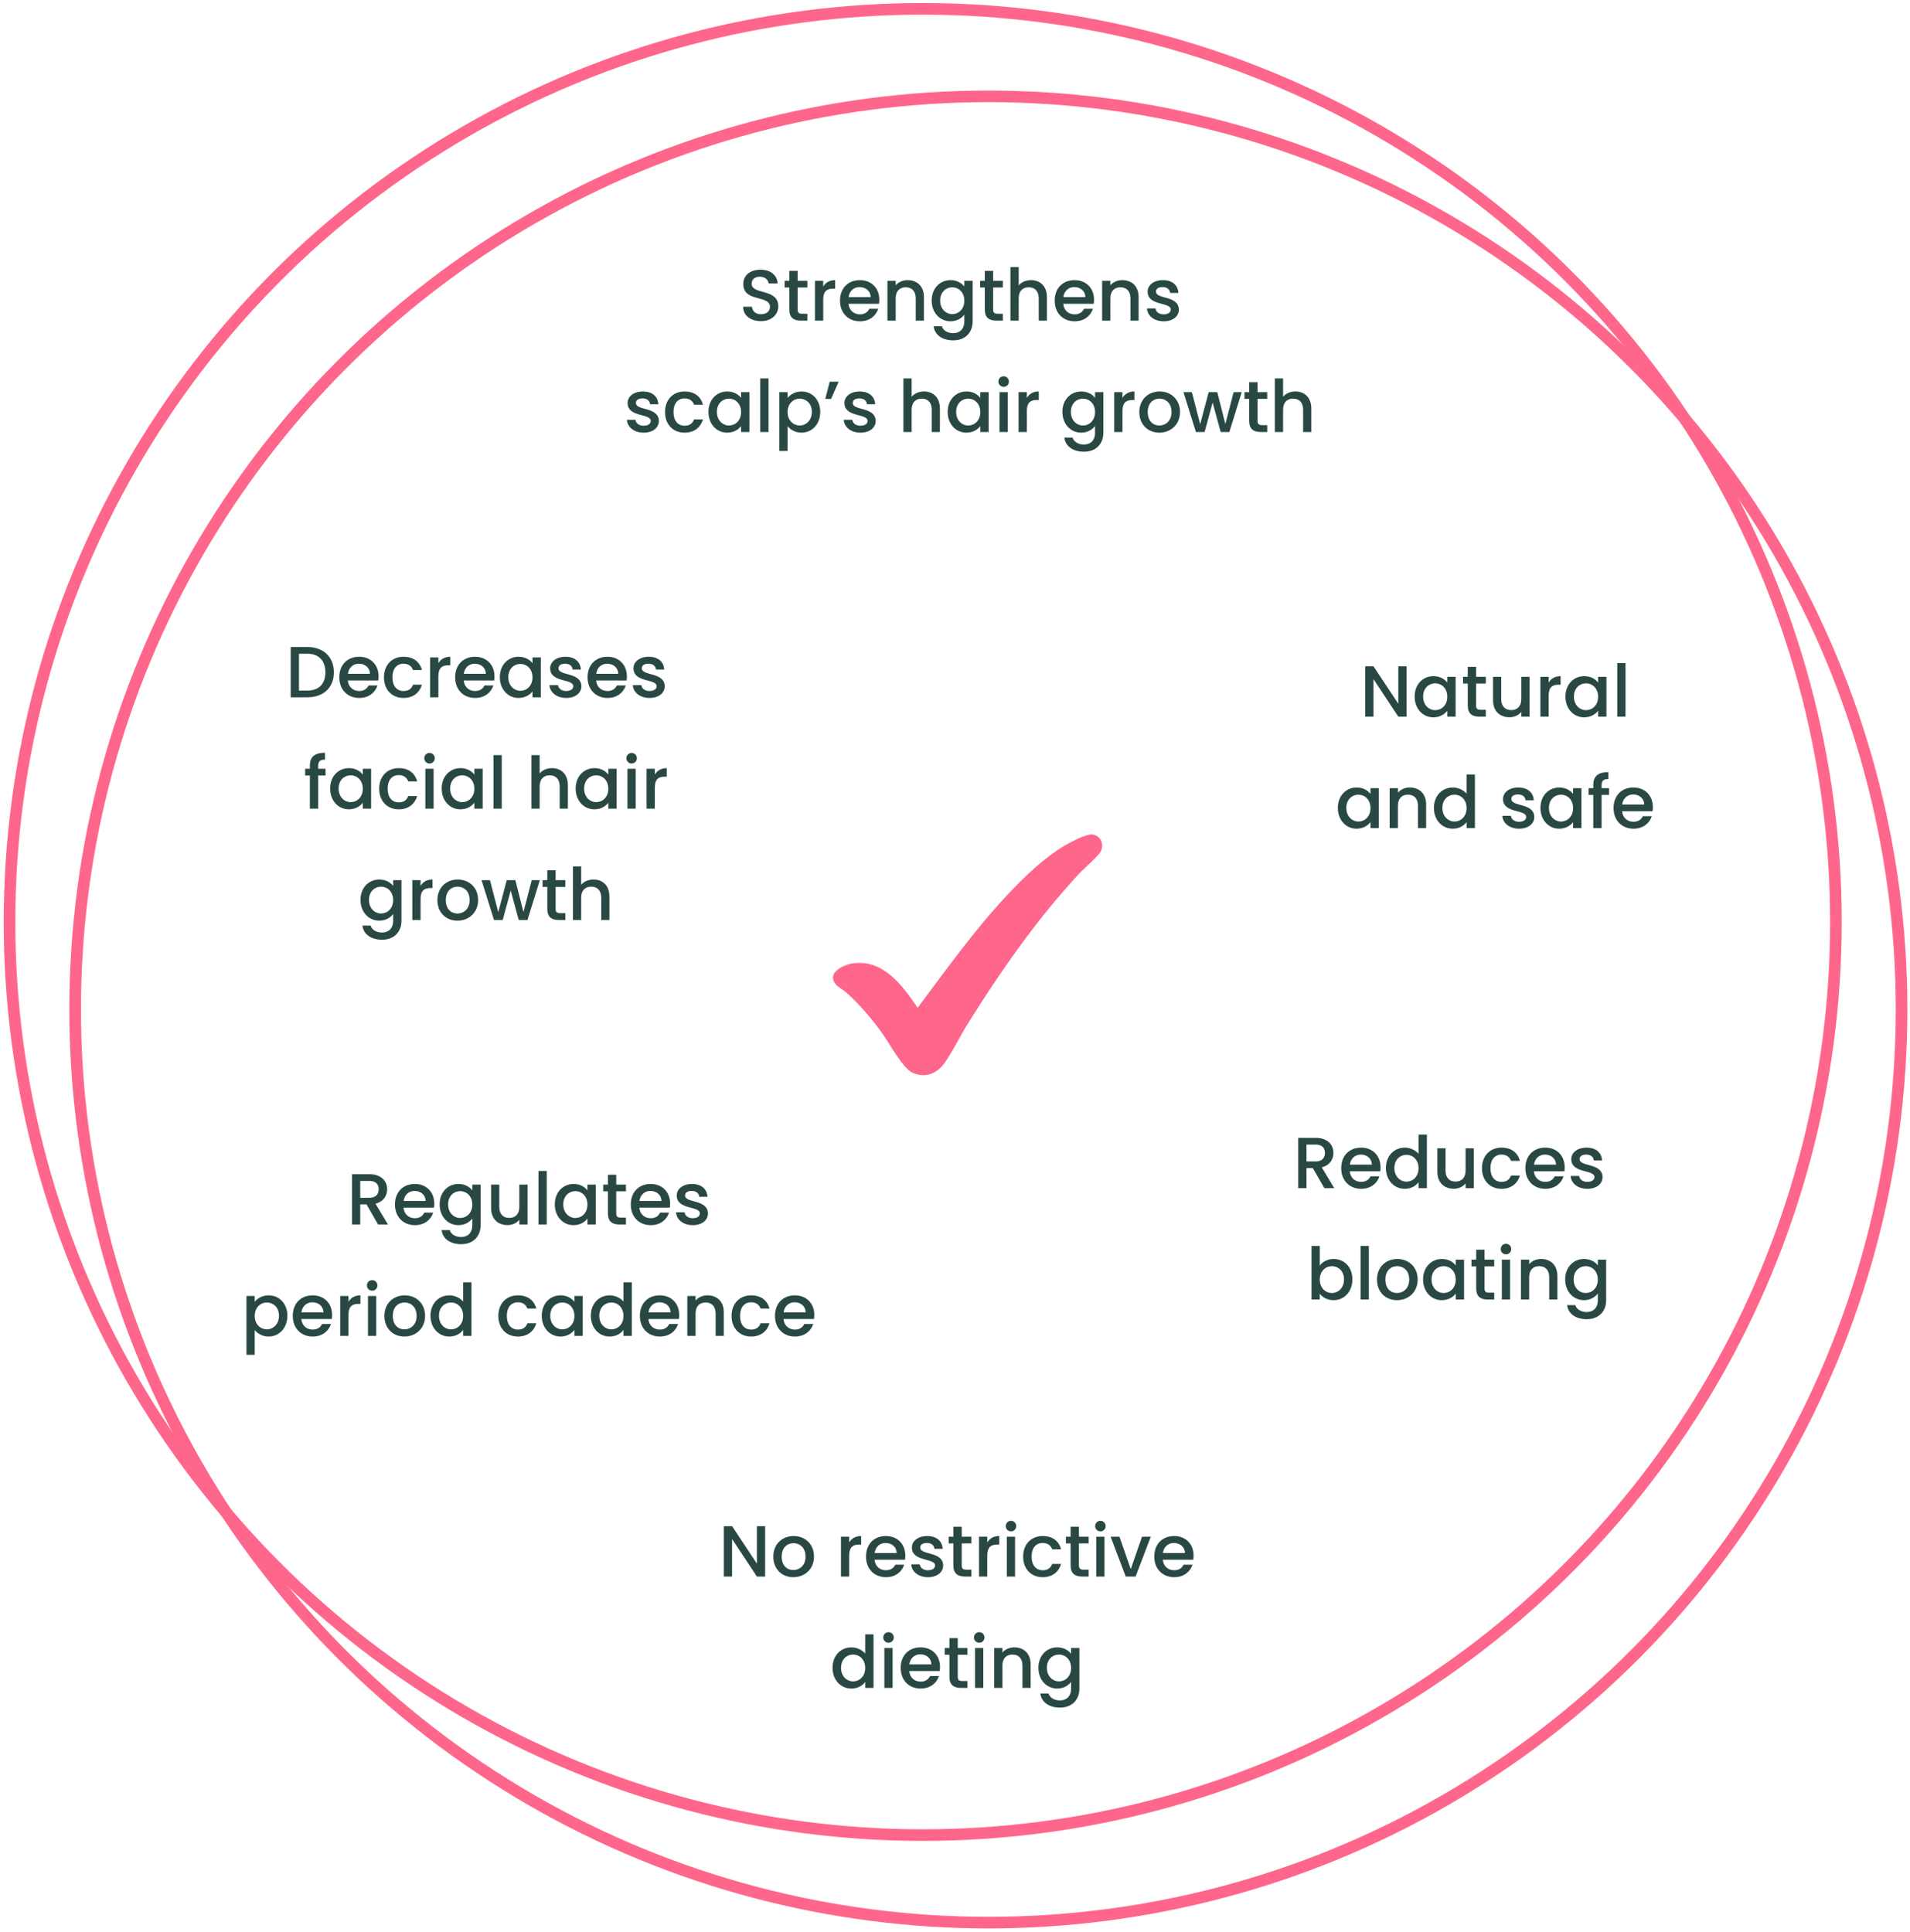 <svg xmlns="http://www.w3.org/2000/svg" width="343" height="347" viewBox="0 0 343 347" fill="none"><circle cx="165.701" cy="165.582" r="163.995" stroke="#FF668C" stroke-width="2.087"></circle><circle cx="177.49" cy="181.3" r="163.995" stroke="#FF668C" stroke-width="2.087"></circle><path d="M237.935 207.058C237.935 206.148 237.415 205.563 236.258 205.563H234.62V208.592H236.258C237.415 208.592 237.935 207.955 237.935 207.058ZM233.138 204.354H236.258C238.403 204.354 239.456 205.589 239.456 207.058C239.456 208.124 238.884 209.268 237.363 209.645L239.599 213.389H237.831L235.751 209.775H234.62V213.389H233.138V204.354ZM244.368 207.357C243.367 207.357 242.561 208.033 242.405 209.164H246.37C246.344 208.059 245.473 207.357 244.368 207.357ZM247.722 211.257C247.319 212.505 246.188 213.506 244.433 213.506C242.379 213.506 240.858 212.05 240.858 209.801C240.858 207.552 242.314 206.109 244.433 206.109C246.474 206.109 247.917 207.526 247.917 209.632C247.917 209.879 247.904 210.113 247.865 210.36H242.392C242.496 211.543 243.341 212.258 244.433 212.258C245.343 212.258 245.85 211.816 246.123 211.257H247.722ZM248.881 209.775C248.881 207.565 250.376 206.109 252.274 206.109C253.21 206.109 254.198 206.551 254.744 207.227V203.769H256.239V213.389H254.744V212.31C254.289 212.96 253.431 213.506 252.261 213.506C250.376 213.506 248.881 211.985 248.881 209.775ZM254.744 209.801C254.744 208.267 253.691 207.396 252.573 207.396C251.468 207.396 250.402 208.228 250.402 209.775C250.402 211.322 251.468 212.219 252.573 212.219C253.691 212.219 254.744 211.348 254.744 209.801ZM264.673 206.226V213.389H263.191V212.531C262.723 213.142 261.917 213.493 261.072 213.493C259.395 213.493 258.121 212.44 258.121 210.438V206.226H259.59V210.217C259.59 211.53 260.305 212.206 261.384 212.206C262.476 212.206 263.191 211.53 263.191 210.217V206.226H264.673ZM266.134 209.801C266.134 207.565 267.59 206.109 269.644 206.109C271.399 206.109 272.543 206.98 272.946 208.488H271.347C271.1 207.799 270.528 207.357 269.644 207.357C268.448 207.357 267.655 208.241 267.655 209.801C267.655 211.374 268.448 212.258 269.644 212.258C270.528 212.258 271.074 211.868 271.347 211.127H272.946C272.543 212.531 271.399 213.506 269.644 213.506C267.59 213.506 266.134 212.05 266.134 209.801ZM277.439 207.357C276.438 207.357 275.632 208.033 275.476 209.164H279.441C279.415 208.059 278.544 207.357 277.439 207.357ZM280.793 211.257C280.39 212.505 279.259 213.506 277.504 213.506C275.45 213.506 273.929 212.05 273.929 209.801C273.929 207.552 275.385 206.109 277.504 206.109C279.545 206.109 280.988 207.526 280.988 209.632C280.988 209.879 280.975 210.113 280.936 210.36H275.463C275.567 211.543 276.412 212.258 277.504 212.258C278.414 212.258 278.921 211.816 279.194 211.257H280.793ZM287.789 211.387C287.789 212.596 286.736 213.506 285.046 213.506C283.33 213.506 282.121 212.492 282.056 211.192H283.59C283.642 211.777 284.201 212.258 285.02 212.258C285.878 212.258 286.333 211.894 286.333 211.4C286.333 209.996 282.173 210.802 282.173 208.176C282.173 207.032 283.239 206.109 284.929 206.109C286.554 206.109 287.62 206.98 287.698 208.41H286.216C286.164 207.786 285.683 207.357 284.877 207.357C284.084 207.357 283.668 207.682 283.668 208.163C283.668 209.606 287.711 208.8 287.789 211.387ZM237.006 227.292C237.474 226.642 238.371 226.109 239.502 226.109C241.4 226.109 242.869 227.565 242.869 229.775C242.869 231.985 241.387 233.506 239.502 233.506C238.319 233.506 237.474 232.973 237.006 232.349V233.389H235.524V223.769H237.006V227.292ZM241.361 229.775C241.361 228.228 240.295 227.396 239.177 227.396C238.072 227.396 237.006 228.267 237.006 229.801C237.006 231.348 238.072 232.219 239.177 232.219C240.295 232.219 241.361 231.322 241.361 229.775ZM244.335 233.389V223.769H245.817V233.389H244.335ZM254.588 229.801C254.588 232.05 252.924 233.506 250.87 233.506C248.829 233.506 247.282 232.05 247.282 229.801C247.282 227.552 248.894 226.109 250.935 226.109C252.976 226.109 254.588 227.552 254.588 229.801ZM248.79 229.801C248.79 231.426 249.752 232.219 250.87 232.219C251.975 232.219 253.067 231.426 253.067 229.801C253.067 228.176 252.014 227.396 250.909 227.396C249.791 227.396 248.79 228.176 248.79 229.801ZM255.559 229.775C255.559 227.565 257.054 226.109 258.939 226.109C260.148 226.109 260.98 226.681 261.422 227.266V226.226H262.917V233.389H261.422V232.323C260.967 232.934 260.109 233.506 258.913 233.506C257.054 233.506 255.559 231.985 255.559 229.775ZM261.422 229.801C261.422 228.267 260.369 227.396 259.251 227.396C258.146 227.396 257.08 228.228 257.08 229.775C257.08 231.322 258.146 232.219 259.251 232.219C260.369 232.219 261.422 231.348 261.422 229.801ZM265.097 231.4V227.435H264.252V226.226H265.097V224.445H266.592V226.226H268.334V227.435H266.592V231.4C266.592 231.933 266.8 232.154 267.424 232.154H268.334V233.389H267.164C265.89 233.389 265.097 232.856 265.097 231.4ZM269.7 233.389V226.226H271.182V233.389H269.7ZM270.454 225.277C269.921 225.277 269.505 224.861 269.505 224.328C269.505 223.795 269.921 223.379 270.454 223.379C270.974 223.379 271.39 223.795 271.39 224.328C271.39 224.861 270.974 225.277 270.454 225.277ZM278.211 233.389V229.385C278.211 228.072 277.496 227.396 276.417 227.396C275.325 227.396 274.61 228.072 274.61 229.385V233.389H273.128V226.226H274.61V227.045C275.091 226.46 275.884 226.109 276.742 226.109C278.419 226.109 279.68 227.162 279.68 229.164V233.389H278.211ZM281.076 229.775C281.076 227.565 282.571 226.109 284.456 226.109C285.626 226.109 286.497 226.655 286.939 227.266V226.226H288.434V233.506C288.434 235.456 287.173 236.925 284.937 236.925C283.026 236.925 281.609 235.976 281.427 234.39H282.896C283.117 235.131 283.91 235.638 284.937 235.638C286.081 235.638 286.939 234.936 286.939 233.506V232.31C286.484 232.921 285.626 233.506 284.456 233.506C282.571 233.506 281.076 231.985 281.076 229.775ZM286.939 229.801C286.939 228.267 285.886 227.396 284.768 227.396C283.663 227.396 282.597 228.228 282.597 229.775C282.597 231.322 283.663 232.219 284.768 232.219C285.886 232.219 286.939 231.348 286.939 229.801Z" fill="#294844"></path><path d="M55.158 116.199C58.057 116.199 59.955 117.954 59.955 120.749C59.955 123.531 58.057 125.234 55.158 125.234H52.207V116.199H55.158ZM53.689 124.025H55.158C57.29 124.025 58.434 122.803 58.434 120.749C58.434 118.682 57.29 117.408 55.158 117.408H53.689V124.025ZM64.44 119.202C63.439 119.202 62.633 119.878 62.477 121.009H66.442C66.416 119.904 65.545 119.202 64.44 119.202ZM67.794 123.102C67.391 124.35 66.26 125.351 64.505 125.351C62.451 125.351 60.93 123.895 60.93 121.646C60.93 119.397 62.386 117.954 64.505 117.954C66.546 117.954 67.989 119.371 67.989 121.477C67.989 121.724 67.976 121.958 67.937 122.205H62.464C62.568 123.388 63.413 124.103 64.505 124.103C65.415 124.103 65.922 123.661 66.195 123.102H67.794ZM68.954 121.646C68.954 119.41 70.409 117.954 72.463 117.954C74.219 117.954 75.362 118.825 75.766 120.333H74.166C73.919 119.644 73.347 119.202 72.463 119.202C71.267 119.202 70.475 120.086 70.475 121.646C70.475 123.219 71.267 124.103 72.463 124.103C73.347 124.103 73.894 123.713 74.166 122.972H75.766C75.362 124.376 74.219 125.351 72.463 125.351C70.409 125.351 68.954 123.895 68.954 121.646ZM78.725 121.464V125.234H77.243V118.071H78.725V119.111C79.141 118.396 79.856 117.954 80.87 117.954V119.488H80.493C79.4 119.488 78.725 119.943 78.725 121.464ZM85.248 119.202C84.247 119.202 83.441 119.878 83.285 121.009H87.25C87.224 119.904 86.353 119.202 85.248 119.202ZM88.602 123.102C88.199 124.35 87.068 125.351 85.313 125.351C83.259 125.351 81.738 123.895 81.738 121.646C81.738 119.397 83.194 117.954 85.313 117.954C87.354 117.954 88.797 119.371 88.797 121.477C88.797 121.724 88.784 121.958 88.745 122.205H83.272C83.376 123.388 84.221 124.103 85.313 124.103C86.223 124.103 86.73 123.661 87.003 123.102H88.602ZM89.761 121.62C89.761 119.41 91.256 117.954 93.141 117.954C94.35 117.954 95.182 118.526 95.624 119.111V118.071H97.119V125.234H95.624V124.168C95.169 124.779 94.311 125.351 93.115 125.351C91.256 125.351 89.761 123.83 89.761 121.62ZM95.624 121.646C95.624 120.112 94.571 119.241 93.453 119.241C92.348 119.241 91.282 120.073 91.282 121.62C91.282 123.167 92.348 124.064 93.453 124.064C94.571 124.064 95.624 123.193 95.624 121.646ZM104.409 123.232C104.409 124.441 103.356 125.351 101.666 125.351C99.95 125.351 98.741 124.337 98.676 123.037H100.21C100.262 123.622 100.821 124.103 101.64 124.103C102.498 124.103 102.953 123.739 102.953 123.245C102.953 121.841 98.793 122.647 98.793 120.021C98.793 118.877 99.859 117.954 101.549 117.954C103.174 117.954 104.24 118.825 104.318 120.255H102.836C102.784 119.631 102.303 119.202 101.497 119.202C100.704 119.202 100.288 119.527 100.288 120.008C100.288 121.451 104.331 120.645 104.409 123.232ZM109.026 119.202C108.025 119.202 107.219 119.878 107.063 121.009H111.028C111.002 119.904 110.131 119.202 109.026 119.202ZM112.38 123.102C111.977 124.35 110.846 125.351 109.091 125.351C107.037 125.351 105.516 123.895 105.516 121.646C105.516 119.397 106.972 117.954 109.091 117.954C111.132 117.954 112.575 119.371 112.575 121.477C112.575 121.724 112.562 121.958 112.523 122.205H107.05C107.154 123.388 107.999 124.103 109.091 124.103C110.001 124.103 110.508 123.661 110.781 123.102H112.38ZM119.376 123.232C119.376 124.441 118.323 125.351 116.633 125.351C114.917 125.351 113.708 124.337 113.643 123.037H115.177C115.229 123.622 115.788 124.103 116.607 124.103C117.465 124.103 117.92 123.739 117.92 123.245C117.92 121.841 113.76 122.647 113.76 120.021C113.76 118.877 114.826 117.954 116.516 117.954C118.141 117.954 119.207 118.825 119.285 120.255H117.803C117.751 119.631 117.27 119.202 116.464 119.202C115.671 119.202 115.255 119.527 115.255 120.008C115.255 121.451 119.298 120.645 119.376 123.232ZM55.646 145.234V139.28H54.801V138.071H55.646V137.564C55.646 135.913 56.491 135.198 58.363 135.198V136.433C57.453 136.433 57.141 136.745 57.141 137.564V138.071H58.467V139.28H57.141V145.234H55.646ZM59.286 141.62C59.286 139.41 60.781 137.954 62.666 137.954C63.875 137.954 64.707 138.526 65.149 139.111V138.071H66.644V145.234H65.149V144.168C64.694 144.779 63.836 145.351 62.64 145.351C60.781 145.351 59.286 143.83 59.286 141.62ZM65.149 141.646C65.149 140.112 64.096 139.241 62.978 139.241C61.873 139.241 60.807 140.073 60.807 141.62C60.807 143.167 61.873 144.064 62.978 144.064C64.096 144.064 65.149 143.193 65.149 141.646ZM68.097 141.646C68.097 139.41 69.553 137.954 71.607 137.954C73.362 137.954 74.506 138.825 74.909 140.333H73.31C73.063 139.644 72.491 139.202 71.607 139.202C70.411 139.202 69.618 140.086 69.618 141.646C69.618 143.219 70.411 144.103 71.607 144.103C72.491 144.103 73.037 143.713 73.31 142.972H74.909C74.506 144.376 73.362 145.351 71.607 145.351C69.553 145.351 68.097 143.895 68.097 141.646ZM76.385 145.234V138.071H77.868V145.234H76.385ZM77.139 137.122C76.606 137.122 76.191 136.706 76.191 136.173C76.191 135.64 76.606 135.224 77.139 135.224C77.659 135.224 78.076 135.64 78.076 136.173C78.076 136.706 77.659 137.122 77.139 137.122ZM79.319 141.62C79.319 139.41 80.814 137.954 82.699 137.954C83.908 137.954 84.74 138.526 85.182 139.111V138.071H86.677V145.234H85.182V144.168C84.727 144.779 83.869 145.351 82.673 145.351C80.814 145.351 79.319 143.83 79.319 141.62ZM85.182 141.646C85.182 140.112 84.129 139.241 83.011 139.241C81.906 139.241 80.84 140.073 80.84 141.62C80.84 143.167 81.906 144.064 83.011 144.064C84.129 144.064 85.182 143.193 85.182 141.646ZM88.624 145.234V135.614H90.106V145.234H88.624ZM95.428 145.234V135.614H96.91V138.903C97.404 138.305 98.21 137.954 99.133 137.954C100.733 137.954 101.981 139.007 101.981 141.009V145.234H100.512V141.23C100.512 139.917 99.796 139.241 98.718 139.241C97.626 139.241 96.91 139.917 96.91 141.23V145.234H95.428ZM103.377 141.62C103.377 139.41 104.872 137.954 106.757 137.954C107.966 137.954 108.798 138.526 109.24 139.111V138.071H110.735V145.234H109.24V144.168C108.785 144.779 107.927 145.351 106.731 145.351C104.872 145.351 103.377 143.83 103.377 141.62ZM109.24 141.646C109.24 140.112 108.187 139.241 107.069 139.241C105.964 139.241 104.898 140.073 104.898 141.62C104.898 143.167 105.964 144.064 107.069 144.064C108.187 144.064 109.24 143.193 109.24 141.646ZM112.681 145.234V138.071H114.163V145.234H112.681ZM113.435 137.122C112.902 137.122 112.486 136.706 112.486 136.173C112.486 135.64 112.902 135.224 113.435 135.224C113.955 135.224 114.371 135.64 114.371 136.173C114.371 136.706 113.955 137.122 113.435 137.122ZM117.591 141.464V145.234H116.109V138.071H117.591V139.111C118.007 138.396 118.722 137.954 119.736 137.954V139.488H119.359C118.267 139.488 117.591 139.943 117.591 141.464ZM64.739 161.62C64.739 159.41 66.234 157.954 68.119 157.954C69.289 157.954 70.16 158.5 70.602 159.111V158.071H72.097V165.351C72.097 167.301 70.836 168.77 68.6 168.77C66.689 168.77 65.272 167.821 65.09 166.235H66.559C66.78 166.976 67.573 167.483 68.6 167.483C69.744 167.483 70.602 166.781 70.602 165.351V164.155C70.147 164.766 69.289 165.351 68.119 165.351C66.234 165.351 64.739 163.83 64.739 161.62ZM70.602 161.646C70.602 160.112 69.549 159.241 68.431 159.241C67.326 159.241 66.26 160.073 66.26 161.62C66.26 163.167 67.326 164.064 68.431 164.064C69.549 164.064 70.602 163.193 70.602 161.646ZM75.525 161.464V165.234H74.043V158.071H75.525V159.111C75.941 158.396 76.656 157.954 77.67 157.954V159.488H77.293C76.201 159.488 75.525 159.943 75.525 161.464ZM85.858 161.646C85.858 163.895 84.194 165.351 82.139 165.351C80.099 165.351 78.552 163.895 78.552 161.646C78.552 159.397 80.163 157.954 82.204 157.954C84.246 157.954 85.858 159.397 85.858 161.646ZM80.059 161.646C80.059 163.271 81.022 164.064 82.139 164.064C83.245 164.064 84.337 163.271 84.337 161.646C84.337 160.021 83.284 159.241 82.178 159.241C81.061 159.241 80.059 160.021 80.059 161.646ZM88.713 165.234L86.478 158.071H87.986L89.481 163.83L91.001 158.071H92.549L94.005 163.804L95.487 158.071H96.943L94.72 165.234H93.16L91.716 159.943L90.273 165.234H88.713ZM98.284 163.245V159.28H97.439V158.071H98.284V156.29H99.779V158.071H101.521V159.28H99.779V163.245C99.779 163.778 99.987 163.999 100.611 163.999H101.521V165.234H100.351C99.077 165.234 98.284 164.701 98.284 163.245ZM102.887 165.234V155.614H104.369V158.903C104.863 158.305 105.669 157.954 106.592 157.954C108.191 157.954 109.439 159.007 109.439 161.009V165.234H107.97V161.23C107.97 159.917 107.255 159.241 106.176 159.241C105.084 159.241 104.369 159.917 104.369 161.23V165.234H102.887Z" fill="#294844"></path><path d="M135.925 274.094H137.407V283.142H135.925L131.466 276.395V283.142H129.984V274.094H131.466L135.925 280.828V274.094ZM146.178 279.554C146.178 281.803 144.514 283.259 142.46 283.259C140.419 283.259 138.872 281.803 138.872 279.554C138.872 277.305 140.484 275.862 142.525 275.862C144.566 275.862 146.178 277.305 146.178 279.554ZM140.38 279.554C140.38 281.179 141.342 281.972 142.46 281.972C143.565 281.972 144.657 281.179 144.657 279.554C144.657 277.929 143.604 277.149 142.499 277.149C141.381 277.149 140.38 277.929 140.38 279.554ZM152.502 279.372V283.142H151.02V275.979H152.502V277.019C152.918 276.304 153.633 275.862 154.647 275.862V277.396H154.27C153.178 277.396 152.502 277.851 152.502 279.372ZM159.026 277.11C158.025 277.11 157.219 277.786 157.063 278.917H161.028C161.002 277.812 160.131 277.11 159.026 277.11ZM162.38 281.01C161.977 282.258 160.846 283.259 159.091 283.259C157.037 283.259 155.516 281.803 155.516 279.554C155.516 277.305 156.972 275.862 159.091 275.862C161.132 275.862 162.575 277.279 162.575 279.385C162.575 279.632 162.562 279.866 162.523 280.113H157.05C157.154 281.296 157.999 282.011 159.091 282.011C160.001 282.011 160.508 281.569 160.781 281.01H162.38ZM169.376 281.14C169.376 282.349 168.323 283.259 166.633 283.259C164.917 283.259 163.708 282.245 163.643 280.945H165.177C165.229 281.53 165.788 282.011 166.607 282.011C167.465 282.011 167.92 281.647 167.92 281.153C167.92 279.749 163.76 280.555 163.76 277.929C163.76 276.785 164.826 275.862 166.516 275.862C168.141 275.862 169.207 276.733 169.285 278.163H167.803C167.751 277.539 167.27 277.11 166.464 277.11C165.671 277.11 165.255 277.435 165.255 277.916C165.255 279.359 169.298 278.553 169.376 281.14ZM171.211 281.153V277.188H170.366V275.979H171.211V274.198H172.706V275.979H174.448V277.188H172.706V281.153C172.706 281.686 172.914 281.907 173.538 281.907H174.448V283.142H173.278C172.004 283.142 171.211 282.609 171.211 281.153ZM177.296 279.372V283.142H175.814V275.979H177.296V277.019C177.712 276.304 178.427 275.862 179.441 275.862V277.396H179.064C177.972 277.396 177.296 277.851 177.296 279.372ZM180.804 283.142V275.979H182.286V283.142H180.804ZM181.558 275.03C181.025 275.03 180.609 274.614 180.609 274.081C180.609 273.548 181.025 273.132 181.558 273.132C182.078 273.132 182.494 273.548 182.494 274.081C182.494 274.614 182.078 275.03 181.558 275.03ZM183.737 279.554C183.737 277.318 185.193 275.862 187.247 275.862C189.002 275.862 190.146 276.733 190.549 278.241H188.95C188.703 277.552 188.131 277.11 187.247 277.11C186.051 277.11 185.258 277.994 185.258 279.554C185.258 281.127 186.051 282.011 187.247 282.011C188.131 282.011 188.677 281.621 188.95 280.88H190.549C190.146 282.284 189.002 283.259 187.247 283.259C185.193 283.259 183.737 281.803 183.737 279.554ZM192.26 281.153V277.188H191.415V275.979H192.26V274.198H193.755V275.979H195.497V277.188H193.755V281.153C193.755 281.686 193.963 281.907 194.587 281.907H195.497V283.142H194.327C193.053 283.142 192.26 282.609 192.26 281.153ZM196.863 283.142V275.979H198.345V283.142H196.863ZM197.617 275.03C197.084 275.03 196.668 274.614 196.668 274.081C196.668 273.548 197.084 273.132 197.617 273.132C198.137 273.132 198.553 273.548 198.553 274.081C198.553 274.614 198.137 275.03 197.617 275.03ZM199.446 275.979H201.032L203.06 281.816L205.088 275.979H206.661L203.931 283.142H202.163L199.446 275.979ZM210.797 277.11C209.796 277.11 208.99 277.786 208.834 278.917H212.799C212.773 277.812 211.902 277.11 210.797 277.11ZM214.151 281.01C213.748 282.258 212.617 283.259 210.862 283.259C208.808 283.259 207.287 281.803 207.287 279.554C207.287 277.305 208.743 275.862 210.862 275.862C212.903 275.862 214.346 277.279 214.346 279.385C214.346 279.632 214.333 279.866 214.294 280.113H208.821C208.925 281.296 209.77 282.011 210.862 282.011C211.772 282.011 212.279 281.569 212.552 281.01H214.151ZM149.511 299.528C149.511 297.318 151.006 295.862 152.904 295.862C153.84 295.862 154.828 296.304 155.374 296.98V293.522H156.869V303.142H155.374V302.063C154.919 302.713 154.061 303.259 152.891 303.259C151.006 303.259 149.511 301.738 149.511 299.528ZM155.374 299.554C155.374 298.02 154.321 297.149 153.203 297.149C152.098 297.149 151.032 297.981 151.032 299.528C151.032 301.075 152.098 301.972 153.203 301.972C154.321 301.972 155.374 301.101 155.374 299.554ZM158.815 303.142V295.979H160.297V303.142H158.815ZM159.569 295.03C159.036 295.03 158.62 294.614 158.62 294.081C158.62 293.548 159.036 293.132 159.569 293.132C160.089 293.132 160.505 293.548 160.505 294.081C160.505 294.614 160.089 295.03 159.569 295.03ZM165.259 297.11C164.258 297.11 163.452 297.786 163.296 298.917H167.261C167.235 297.812 166.364 297.11 165.259 297.11ZM168.613 301.01C168.21 302.258 167.079 303.259 165.324 303.259C163.27 303.259 161.749 301.803 161.749 299.554C161.749 297.305 163.205 295.862 165.324 295.862C167.365 295.862 168.808 297.279 168.808 299.385C168.808 299.632 168.795 299.866 168.756 300.113H163.283C163.387 301.296 164.232 302.011 165.324 302.011C166.234 302.011 166.741 301.569 167.014 301.01H168.613ZM170.5 301.153V297.188H169.655V295.979H170.5V294.198H171.995V295.979H173.737V297.188H171.995V301.153C171.995 301.686 172.203 301.907 172.827 301.907H173.737V303.142H172.567C171.293 303.142 170.5 302.609 170.5 301.153ZM175.103 303.142V295.979H176.585V303.142H175.103ZM175.857 295.03C175.324 295.03 174.908 294.614 174.908 294.081C174.908 293.548 175.324 293.132 175.857 293.132C176.377 293.132 176.793 293.548 176.793 294.081C176.793 294.614 176.377 295.03 175.857 295.03ZM183.614 303.142V299.138C183.614 297.825 182.899 297.149 181.82 297.149C180.728 297.149 180.013 297.825 180.013 299.138V303.142H178.531V295.979H180.013V296.798C180.494 296.213 181.287 295.862 182.145 295.862C183.822 295.862 185.083 296.915 185.083 298.917V303.142H183.614ZM186.48 299.528C186.48 297.318 187.975 295.862 189.86 295.862C191.03 295.862 191.901 296.408 192.343 297.019V295.979H193.838V303.259C193.838 305.209 192.577 306.678 190.341 306.678C188.43 306.678 187.013 305.729 186.831 304.143H188.3C188.521 304.884 189.314 305.391 190.341 305.391C191.485 305.391 192.343 304.689 192.343 303.259V302.063C191.888 302.674 191.03 303.259 189.86 303.259C187.975 303.259 186.48 301.738 186.48 299.528ZM192.343 299.554C192.343 298.02 191.29 297.149 190.172 297.149C189.067 297.149 188.001 297.981 188.001 299.528C188.001 301.075 189.067 301.972 190.172 301.972C191.29 301.972 192.343 301.101 192.343 299.554Z" fill="#294844"></path><path d="M139.768 55.028C139.768 56.38 138.663 57.68 136.648 57.68C134.841 57.68 133.45 56.692 133.45 55.093H135.036C135.101 55.834 135.621 56.432 136.648 56.432C137.688 56.432 138.273 55.873 138.273 55.106C138.273 52.922 133.476 54.339 133.476 51.011C133.476 49.425 134.737 48.437 136.583 48.437C138.312 48.437 139.534 49.347 139.664 50.894H138.026C137.974 50.283 137.441 49.724 136.505 49.698C135.647 49.672 134.984 50.088 134.984 50.959C134.984 53 139.768 51.726 139.768 55.028ZM141.75 55.6V51.635H140.905V50.426H141.75V48.645H143.245V50.426H144.987V51.635H143.245V55.6C143.245 56.133 143.453 56.354 144.077 56.354H144.987V57.589H143.817C142.543 57.589 141.75 57.056 141.75 55.6ZM147.835 53.819V57.589H146.353V50.426H147.835V51.466C148.251 50.751 148.966 50.309 149.98 50.309V51.843H149.603C148.511 51.843 147.835 52.298 147.835 53.819ZM154.358 51.557C153.357 51.557 152.551 52.233 152.395 53.364H156.36C156.334 52.259 155.463 51.557 154.358 51.557ZM157.712 55.457C157.309 56.705 156.178 57.706 154.423 57.706C152.369 57.706 150.848 56.25 150.848 54.001C150.848 51.752 152.304 50.309 154.423 50.309C156.464 50.309 157.907 51.726 157.907 53.832C157.907 54.079 157.894 54.313 157.855 54.56H152.382C152.486 55.743 153.331 56.458 154.423 56.458C155.333 56.458 155.84 56.016 156.113 55.457H157.712ZM164.449 57.589V53.585C164.449 52.272 163.734 51.596 162.655 51.596C161.563 51.596 160.848 52.272 160.848 53.585V57.589H159.366V50.426H160.848V51.245C161.329 50.66 162.122 50.309 162.98 50.309C164.657 50.309 165.918 51.362 165.918 53.364V57.589H164.449ZM167.314 53.975C167.314 51.765 168.809 50.309 170.694 50.309C171.864 50.309 172.735 50.855 173.177 51.466V50.426H174.672V57.706C174.672 59.656 173.411 61.125 171.175 61.125C169.264 61.125 167.847 60.176 167.665 58.59H169.134C169.355 59.331 170.148 59.838 171.175 59.838C172.319 59.838 173.177 59.136 173.177 57.706V56.51C172.722 57.121 171.864 57.706 170.694 57.706C168.809 57.706 167.314 56.185 167.314 53.975ZM173.177 54.001C173.177 52.467 172.124 51.596 171.006 51.596C169.901 51.596 168.835 52.428 168.835 53.975C168.835 55.522 169.901 56.419 171.006 56.419C172.124 56.419 173.177 55.548 173.177 54.001ZM176.853 55.6V51.635H176.008V50.426H176.853V48.645H178.348V50.426H180.09V51.635H178.348V55.6C178.348 56.133 178.556 56.354 179.18 56.354H180.09V57.589H178.92C177.646 57.589 176.853 57.056 176.853 55.6ZM181.456 57.589V47.969H182.938V51.258C183.432 50.66 184.238 50.309 185.161 50.309C186.76 50.309 188.008 51.362 188.008 53.364V57.589H186.539V53.585C186.539 52.272 185.824 51.596 184.745 51.596C183.653 51.596 182.938 52.272 182.938 53.585V57.589H181.456ZM192.914 51.557C191.913 51.557 191.107 52.233 190.951 53.364H194.916C194.89 52.259 194.019 51.557 192.914 51.557ZM196.268 55.457C195.865 56.705 194.734 57.706 192.979 57.706C190.925 57.706 189.404 56.25 189.404 54.001C189.404 51.752 190.86 50.309 192.979 50.309C195.02 50.309 196.463 51.726 196.463 53.832C196.463 54.079 196.45 54.313 196.411 54.56H190.938C191.042 55.743 191.887 56.458 192.979 56.458C193.889 56.458 194.396 56.016 194.669 55.457H196.268ZM203.004 57.589V53.585C203.004 52.272 202.289 51.596 201.21 51.596C200.118 51.596 199.403 52.272 199.403 53.585V57.589H197.921V50.426H199.403V51.245C199.884 50.66 200.677 50.309 201.535 50.309C203.212 50.309 204.473 51.362 204.473 53.364V57.589H203.004ZM211.707 55.587C211.707 56.796 210.654 57.706 208.964 57.706C207.248 57.706 206.039 56.692 205.974 55.392H207.508C207.56 55.977 208.119 56.458 208.938 56.458C209.796 56.458 210.251 56.094 210.251 55.6C210.251 54.196 206.091 55.002 206.091 52.376C206.091 51.232 207.157 50.309 208.847 50.309C210.472 50.309 211.538 51.18 211.616 52.61H210.134C210.082 51.986 209.601 51.557 208.795 51.557C208.002 51.557 207.586 51.882 207.586 52.363C207.586 53.806 211.629 53 211.707 55.587ZM118.32 75.587C118.32 76.796 117.267 77.706 115.577 77.706C113.861 77.706 112.652 76.692 112.587 75.392H114.121C114.173 75.977 114.732 76.458 115.551 76.458C116.409 76.458 116.864 76.094 116.864 75.6C116.864 74.196 112.704 75.002 112.704 72.376C112.704 71.232 113.77 70.309 115.46 70.309C117.085 70.309 118.151 71.18 118.229 72.61H116.747C116.695 71.986 116.214 71.557 115.408 71.557C114.615 71.557 114.199 71.882 114.199 72.363C114.199 73.806 118.242 73 118.32 75.587ZM119.427 74.001C119.427 71.765 120.883 70.309 122.937 70.309C124.692 70.309 125.836 71.18 126.239 72.688H124.64C124.393 71.999 123.821 71.557 122.937 71.557C121.741 71.557 120.948 72.441 120.948 74.001C120.948 75.574 121.741 76.458 122.937 76.458C123.821 76.458 124.367 76.068 124.64 75.327H126.239C125.836 76.731 124.692 77.706 122.937 77.706C120.883 77.706 119.427 76.25 119.427 74.001ZM127.222 73.975C127.222 71.765 128.717 70.309 130.602 70.309C131.811 70.309 132.643 70.881 133.085 71.466V70.426H134.58V77.589H133.085V76.523C132.63 77.134 131.772 77.706 130.576 77.706C128.717 77.706 127.222 76.185 127.222 73.975ZM133.085 74.001C133.085 72.467 132.032 71.596 130.914 71.596C129.809 71.596 128.743 72.428 128.743 73.975C128.743 75.522 129.809 76.419 130.914 76.419C132.032 76.419 133.085 75.548 133.085 74.001ZM136.527 77.589V67.969H138.009V77.589H136.527ZM141.437 71.479C141.892 70.881 142.763 70.309 143.933 70.309C145.818 70.309 147.3 71.765 147.3 73.975C147.3 76.185 145.818 77.706 143.933 77.706C142.75 77.706 141.905 77.108 141.437 76.549V80.995H139.955V70.426H141.437V71.479ZM145.792 73.975C145.792 72.428 144.726 71.596 143.608 71.596C142.503 71.596 141.437 72.467 141.437 74.001C141.437 75.548 142.503 76.419 143.608 76.419C144.726 76.419 145.792 75.522 145.792 73.975ZM149.246 71.648H148.206L148.999 68.554H150.611L149.246 71.648ZM157.257 75.587C157.257 76.796 156.204 77.706 154.514 77.706C152.798 77.706 151.589 76.692 151.524 75.392H153.058C153.11 75.977 153.669 76.458 154.488 76.458C155.346 76.458 155.801 76.094 155.801 75.6C155.801 74.196 151.641 75.002 151.641 72.376C151.641 71.232 152.707 70.309 154.397 70.309C156.022 70.309 157.088 71.18 157.166 72.61H155.684C155.632 71.986 155.151 71.557 154.345 71.557C153.552 71.557 153.136 71.882 153.136 72.363C153.136 73.806 157.179 73 157.257 75.587ZM162.235 77.589V67.969H163.717V71.258C164.211 70.66 165.017 70.309 165.94 70.309C167.539 70.309 168.787 71.362 168.787 73.364V77.589H167.318V73.585C167.318 72.272 166.603 71.596 165.524 71.596C164.432 71.596 163.717 72.272 163.717 73.585V77.589H162.235ZM170.183 73.975C170.183 71.765 171.678 70.309 173.563 70.309C174.772 70.309 175.604 70.881 176.046 71.466V70.426H177.541V77.589H176.046V76.523C175.591 77.134 174.733 77.706 173.537 77.706C171.678 77.706 170.183 76.185 170.183 73.975ZM176.046 74.001C176.046 72.467 174.993 71.596 173.875 71.596C172.77 71.596 171.704 72.428 171.704 73.975C171.704 75.522 172.77 76.419 173.875 76.419C174.993 76.419 176.046 75.548 176.046 74.001ZM179.488 77.589V70.426H180.97V77.589H179.488ZM180.242 69.477C179.709 69.477 179.293 69.061 179.293 68.528C179.293 67.995 179.709 67.579 180.242 67.579C180.762 67.579 181.178 67.995 181.178 68.528C181.178 69.061 180.762 69.477 180.242 69.477ZM184.398 73.819V77.589H182.916V70.426H184.398V71.466C184.814 70.751 185.529 70.309 186.543 70.309V71.843H186.166C185.074 71.843 184.398 72.298 184.398 73.819ZM190.788 73.975C190.788 71.765 192.283 70.309 194.168 70.309C195.338 70.309 196.209 70.855 196.651 71.466V70.426H198.146V77.706C198.146 79.656 196.885 81.125 194.649 81.125C192.738 81.125 191.321 80.176 191.139 78.59H192.608C192.829 79.331 193.622 79.838 194.649 79.838C195.793 79.838 196.651 79.136 196.651 77.706V76.51C196.196 77.121 195.338 77.706 194.168 77.706C192.283 77.706 190.788 76.185 190.788 73.975ZM196.651 74.001C196.651 72.467 195.598 71.596 194.48 71.596C193.375 71.596 192.309 72.428 192.309 73.975C192.309 75.522 193.375 76.419 194.48 76.419C195.598 76.419 196.651 75.548 196.651 74.001ZM201.574 73.819V77.589H200.092V70.426H201.574V71.466C201.99 70.751 202.705 70.309 203.719 70.309V71.843H203.342C202.25 71.843 201.574 72.298 201.574 73.819ZM211.907 74.001C211.907 76.25 210.243 77.706 208.189 77.706C206.148 77.706 204.601 76.25 204.601 74.001C204.601 71.752 206.213 70.309 208.254 70.309C210.295 70.309 211.907 71.752 211.907 74.001ZM206.109 74.001C206.109 75.626 207.071 76.419 208.189 76.419C209.294 76.419 210.386 75.626 210.386 74.001C210.386 72.376 209.333 71.596 208.228 71.596C207.11 71.596 206.109 72.376 206.109 74.001ZM214.763 77.589L212.527 70.426H214.035L215.53 76.185L217.051 70.426H218.598L220.054 76.159L221.536 70.426H222.992L220.769 77.589H219.209L217.766 72.298L216.323 77.589H214.763ZM224.333 75.6V71.635H223.488V70.426H224.333V68.645H225.828V70.426H227.57V71.635H225.828V75.6C225.828 76.133 226.036 76.354 226.66 76.354H227.57V77.589H226.4C225.126 77.589 224.333 77.056 224.333 75.6ZM228.936 77.589V67.969H230.418V71.258C230.912 70.66 231.718 70.309 232.641 70.309C234.24 70.309 235.488 71.362 235.488 73.364V77.589H234.019V73.585C234.019 72.272 233.304 71.596 232.225 71.596C231.133 71.596 230.418 72.272 230.418 73.585V77.589H228.936Z" fill="#294844"></path><path d="M251.111 119.665H252.593V128.713H251.111L246.652 121.966V128.713H245.17V119.665H246.652L251.111 126.399V119.665ZM254.045 125.099C254.045 122.889 255.54 121.433 257.425 121.433C258.634 121.433 259.466 122.005 259.908 122.59V121.55H261.403V128.713H259.908V127.647C259.453 128.258 258.595 128.83 257.399 128.83C255.54 128.83 254.045 127.309 254.045 125.099ZM259.908 125.125C259.908 123.591 258.855 122.72 257.737 122.72C256.632 122.72 255.566 123.552 255.566 125.099C255.566 126.646 256.632 127.543 257.737 127.543C258.855 127.543 259.908 126.672 259.908 125.125ZM263.584 126.724V122.759H262.739V121.55H263.584V119.769H265.079V121.55H266.821V122.759H265.079V126.724C265.079 127.257 265.287 127.478 265.911 127.478H266.821V128.713H265.651C264.377 128.713 263.584 128.18 263.584 126.724ZM274.674 121.55V128.713H273.192V127.855C272.724 128.466 271.918 128.817 271.073 128.817C269.396 128.817 268.122 127.764 268.122 125.762V121.55H269.591V125.541C269.591 126.854 270.306 127.53 271.385 127.53C272.477 127.53 273.192 126.854 273.192 125.541V121.55H274.674ZM278.111 124.943V128.713H276.629V121.55H278.111V122.59C278.527 121.875 279.242 121.433 280.256 121.433V122.967H279.879C278.787 122.967 278.111 123.422 278.111 124.943ZM281.124 125.099C281.124 122.889 282.619 121.433 284.504 121.433C285.713 121.433 286.545 122.005 286.987 122.59V121.55H288.482V128.713H286.987V127.647C286.532 128.258 285.674 128.83 284.478 128.83C282.619 128.83 281.124 127.309 281.124 125.099ZM286.987 125.125C286.987 123.591 285.934 122.72 284.816 122.72C283.711 122.72 282.645 123.552 282.645 125.099C282.645 126.646 283.711 127.543 284.816 127.543C285.934 127.543 286.987 126.672 286.987 125.125ZM290.429 128.713V119.093H291.911V128.713H290.429ZM240.252 145.099C240.252 142.889 241.747 141.433 243.632 141.433C244.841 141.433 245.673 142.005 246.115 142.59V141.55H247.61V148.713H246.115V147.647C245.66 148.258 244.802 148.83 243.606 148.83C241.747 148.83 240.252 147.309 240.252 145.099ZM246.115 145.125C246.115 143.591 245.062 142.72 243.944 142.72C242.839 142.72 241.773 143.552 241.773 145.099C241.773 146.646 242.839 147.543 243.944 147.543C245.062 147.543 246.115 146.672 246.115 145.125ZM254.639 148.713V144.709C254.639 143.396 253.924 142.72 252.845 142.72C251.753 142.72 251.038 143.396 251.038 144.709V148.713H249.556V141.55H251.038V142.369C251.519 141.784 252.312 141.433 253.17 141.433C254.847 141.433 256.108 142.486 256.108 144.488V148.713H254.639ZM257.505 145.099C257.505 142.889 259 141.433 260.898 141.433C261.834 141.433 262.822 141.875 263.368 142.551V139.093H264.863V148.713H263.368V147.634C262.913 148.284 262.055 148.83 260.885 148.83C259 148.83 257.505 147.309 257.505 145.099ZM263.368 145.125C263.368 143.591 262.315 142.72 261.197 142.72C260.092 142.72 259.026 143.552 259.026 145.099C259.026 146.646 260.092 147.543 261.197 147.543C262.315 147.543 263.368 146.672 263.368 145.125ZM275.529 146.711C275.529 147.92 274.476 148.83 272.786 148.83C271.07 148.83 269.861 147.816 269.796 146.516H271.33C271.382 147.101 271.941 147.582 272.76 147.582C273.618 147.582 274.073 147.218 274.073 146.724C274.073 145.32 269.913 146.126 269.913 143.5C269.913 142.356 270.979 141.433 272.669 141.433C274.294 141.433 275.36 142.304 275.438 143.734H273.956C273.904 143.11 273.423 142.681 272.617 142.681C271.824 142.681 271.408 143.006 271.408 143.487C271.408 144.93 275.451 144.124 275.529 146.711ZM276.637 145.099C276.637 142.889 278.132 141.433 280.017 141.433C281.226 141.433 282.058 142.005 282.5 142.59V141.55H283.995V148.713H282.5V147.647C282.045 148.258 281.187 148.83 279.991 148.83C278.132 148.83 276.637 147.309 276.637 145.099ZM282.5 145.125C282.5 143.591 281.447 142.72 280.329 142.72C279.224 142.72 278.158 143.552 278.158 145.099C278.158 146.646 279.224 147.543 280.329 147.543C281.447 147.543 282.5 146.672 282.5 145.125ZM286.123 148.713V142.759H285.278V141.55H286.123V141.043C286.123 139.392 286.968 138.677 288.84 138.677V139.912C287.93 139.912 287.618 140.224 287.618 141.043V141.55H288.944V142.759H287.618V148.713H286.123ZM293.274 142.681C292.273 142.681 291.467 143.357 291.311 144.488H295.276C295.25 143.383 294.379 142.681 293.274 142.681ZM296.628 146.581C296.225 147.829 295.094 148.83 293.339 148.83C291.285 148.83 289.764 147.374 289.764 145.125C289.764 142.876 291.22 141.433 293.339 141.433C295.38 141.433 296.823 142.85 296.823 144.956C296.823 145.203 296.81 145.437 296.771 145.684H291.298C291.402 146.867 292.247 147.582 293.339 147.582C294.249 147.582 294.756 147.14 295.029 146.581H296.628Z" fill="#294844"></path><path d="M68.005 213.586C68.005 212.676 67.485 212.091 66.328 212.091H64.69V215.12H66.328C67.485 215.12 68.005 214.483 68.005 213.586ZM63.208 210.882H66.328C68.473 210.882 69.526 212.117 69.526 213.586C69.526 214.652 68.954 215.796 67.433 216.173L69.669 219.917H67.901L65.821 216.303H64.69V219.917H63.208V210.882ZM74.438 213.885C73.437 213.885 72.631 214.561 72.475 215.692H76.44C76.414 214.587 75.543 213.885 74.438 213.885ZM77.792 217.785C77.389 219.033 76.258 220.034 74.503 220.034C72.449 220.034 70.928 218.578 70.928 216.329C70.928 214.08 72.384 212.637 74.503 212.637C76.544 212.637 77.987 214.054 77.987 216.16C77.987 216.407 77.974 216.641 77.935 216.888H72.462C72.566 218.071 73.411 218.786 74.503 218.786C75.413 218.786 75.92 218.344 76.193 217.785H77.792ZM78.952 216.303C78.952 214.093 80.447 212.637 82.332 212.637C83.502 212.637 84.373 213.183 84.815 213.794V212.754H86.31V220.034C86.31 221.984 85.049 223.453 82.813 223.453C80.902 223.453 79.485 222.504 79.303 220.918H80.772C80.993 221.659 81.786 222.166 82.813 222.166C83.957 222.166 84.815 221.464 84.815 220.034V218.838C84.36 219.449 83.502 220.034 82.332 220.034C80.447 220.034 78.952 218.513 78.952 216.303ZM84.815 216.329C84.815 214.795 83.762 213.924 82.644 213.924C81.539 213.924 80.473 214.756 80.473 216.303C80.473 217.85 81.539 218.747 82.644 218.747C83.762 218.747 84.815 217.876 84.815 216.329ZM94.743 212.754V219.917H93.261V219.059C92.793 219.67 91.987 220.021 91.142 220.021C89.465 220.021 88.191 218.968 88.191 216.966V212.754H89.66V216.745C89.66 218.058 90.375 218.734 91.454 218.734C92.546 218.734 93.261 218.058 93.261 216.745V212.754H94.743ZM96.699 219.917V210.297H98.181V219.917H96.699ZM99.632 216.303C99.632 214.093 101.127 212.637 103.012 212.637C104.221 212.637 105.053 213.209 105.495 213.794V212.754H106.99V219.917H105.495V218.851C105.04 219.462 104.182 220.034 102.986 220.034C101.127 220.034 99.632 218.513 99.632 216.303ZM105.495 216.329C105.495 214.795 104.442 213.924 103.324 213.924C102.219 213.924 101.153 214.756 101.153 216.303C101.153 217.85 102.219 218.747 103.324 218.747C104.442 218.747 105.495 217.876 105.495 216.329ZM109.171 217.928V213.963H108.326V212.754H109.171V210.973H110.666V212.754H112.408V213.963H110.666V217.928C110.666 218.461 110.874 218.682 111.498 218.682H112.408V219.917H111.238C109.964 219.917 109.171 219.384 109.171 217.928ZM116.79 213.885C115.789 213.885 114.983 214.561 114.827 215.692H118.792C118.766 214.587 117.895 213.885 116.79 213.885ZM120.144 217.785C119.741 219.033 118.61 220.034 116.855 220.034C114.801 220.034 113.28 218.578 113.28 216.329C113.28 214.08 114.736 212.637 116.855 212.637C118.896 212.637 120.339 214.054 120.339 216.16C120.339 216.407 120.326 216.641 120.287 216.888H114.814C114.918 218.071 115.763 218.786 116.855 218.786C117.765 218.786 118.272 218.344 118.545 217.785H120.144ZM127.14 217.915C127.14 219.124 126.087 220.034 124.397 220.034C122.681 220.034 121.472 219.02 121.407 217.72H122.941C122.993 218.305 123.552 218.786 124.371 218.786C125.229 218.786 125.684 218.422 125.684 217.928C125.684 216.524 121.524 217.33 121.524 214.704C121.524 213.56 122.59 212.637 124.28 212.637C125.905 212.637 126.971 213.508 127.049 214.938H125.567C125.515 214.314 125.034 213.885 124.228 213.885C123.435 213.885 123.019 214.21 123.019 214.691C123.019 216.134 127.062 215.328 127.14 217.915ZM45.743 233.807C46.198 233.209 47.069 232.637 48.239 232.637C50.124 232.637 51.606 234.093 51.606 236.303C51.606 238.513 50.124 240.034 48.239 240.034C47.056 240.034 46.211 239.436 45.743 238.877V243.323H44.261V232.754H45.743V233.807ZM50.098 236.303C50.098 234.756 49.032 233.924 47.914 233.924C46.809 233.924 45.743 234.795 45.743 236.329C45.743 237.876 46.809 238.747 47.914 238.747C49.032 238.747 50.098 237.85 50.098 236.303ZM56.087 233.885C55.086 233.885 54.28 234.561 54.124 235.692H58.089C58.063 234.587 57.192 233.885 56.087 233.885ZM59.441 237.785C59.038 239.033 57.907 240.034 56.152 240.034C54.098 240.034 52.577 238.578 52.577 236.329C52.577 234.08 54.033 232.637 56.152 232.637C58.193 232.637 59.636 234.054 59.636 236.16C59.636 236.407 59.623 236.641 59.584 236.888H54.111C54.215 238.071 55.06 238.786 56.152 238.786C57.062 238.786 57.569 238.344 57.842 237.785H59.441ZM62.577 236.147V239.917H61.095V232.754H62.577V233.794C62.993 233.079 63.708 232.637 64.722 232.637V234.171H64.345C63.253 234.171 62.577 234.626 62.577 236.147ZM66.084 239.917V232.754H67.566V239.917H66.084ZM66.838 231.805C66.305 231.805 65.889 231.389 65.889 230.856C65.889 230.323 66.305 229.907 66.838 229.907C67.358 229.907 67.774 230.323 67.774 230.856C67.774 231.389 67.358 231.805 66.838 231.805ZM76.337 236.329C76.337 238.578 74.673 240.034 72.619 240.034C70.578 240.034 69.031 238.578 69.031 236.329C69.031 234.08 70.643 232.637 72.684 232.637C74.725 232.637 76.337 234.08 76.337 236.329ZM70.539 236.329C70.539 237.954 71.501 238.747 72.619 238.747C73.724 238.747 74.816 237.954 74.816 236.329C74.816 234.704 73.763 233.924 72.658 233.924C71.54 233.924 70.539 234.704 70.539 236.329ZM77.308 236.303C77.308 234.093 78.803 232.637 80.701 232.637C81.637 232.637 82.625 233.079 83.171 233.755V230.297H84.666V239.917H83.171V238.838C82.716 239.488 81.858 240.034 80.688 240.034C78.803 240.034 77.308 238.513 77.308 236.303ZM83.171 236.329C83.171 234.795 82.118 233.924 81 233.924C79.895 233.924 78.829 234.756 78.829 236.303C78.829 237.85 79.895 238.747 81 238.747C82.118 238.747 83.171 237.876 83.171 236.329ZM89.495 236.329C89.495 234.093 90.951 232.637 93.005 232.637C94.76 232.637 95.904 233.508 96.307 235.016H94.708C94.461 234.327 93.889 233.885 93.005 233.885C91.809 233.885 91.016 234.769 91.016 236.329C91.016 237.902 91.809 238.786 93.005 238.786C93.889 238.786 94.435 238.396 94.708 237.655H96.307C95.904 239.059 94.76 240.034 93.005 240.034C90.951 240.034 89.495 238.578 89.495 236.329ZM97.29 236.303C97.29 234.093 98.785 232.637 100.67 232.637C101.879 232.637 102.711 233.209 103.153 233.794V232.754H104.648V239.917H103.153V238.851C102.698 239.462 101.84 240.034 100.644 240.034C98.785 240.034 97.29 238.513 97.29 236.303ZM103.153 236.329C103.153 234.795 102.1 233.924 100.982 233.924C99.877 233.924 98.811 234.756 98.811 236.303C98.811 237.85 99.877 238.747 100.982 238.747C102.1 238.747 103.153 237.876 103.153 236.329ZM106.101 236.303C106.101 234.093 107.596 232.637 109.494 232.637C110.43 232.637 111.418 233.079 111.964 233.755V230.297H113.459V239.917H111.964V238.838C111.509 239.488 110.651 240.034 109.481 240.034C107.596 240.034 106.101 238.513 106.101 236.303ZM111.964 236.329C111.964 234.795 110.911 233.924 109.793 233.924C108.688 233.924 107.622 234.756 107.622 236.303C107.622 237.85 108.688 238.747 109.793 238.747C110.911 238.747 111.964 237.876 111.964 236.329ZM118.421 233.885C117.42 233.885 116.614 234.561 116.458 235.692H120.423C120.397 234.587 119.526 233.885 118.421 233.885ZM121.775 237.785C121.372 239.033 120.241 240.034 118.486 240.034C116.432 240.034 114.911 238.578 114.911 236.329C114.911 234.08 116.367 232.637 118.486 232.637C120.527 232.637 121.97 234.054 121.97 236.16C121.97 236.407 121.957 236.641 121.918 236.888H116.445C116.549 238.071 117.394 238.786 118.486 238.786C119.396 238.786 119.903 238.344 120.176 237.785H121.775ZM128.512 239.917V235.913C128.512 234.6 127.797 233.924 126.718 233.924C125.626 233.924 124.911 234.6 124.911 235.913V239.917H123.429V232.754H124.911V233.573C125.392 232.988 126.185 232.637 127.043 232.637C128.72 232.637 129.981 233.69 129.981 235.692V239.917H128.512ZM131.377 236.329C131.377 234.093 132.833 232.637 134.887 232.637C136.642 232.637 137.786 233.508 138.189 235.016H136.59C136.343 234.327 135.771 233.885 134.887 233.885C133.691 233.885 132.898 234.769 132.898 236.329C132.898 237.902 133.691 238.786 134.887 238.786C135.771 238.786 136.317 238.396 136.59 237.655H138.189C137.786 239.059 136.642 240.034 134.887 240.034C132.833 240.034 131.377 238.578 131.377 236.329ZM142.682 233.885C141.681 233.885 140.875 234.561 140.719 235.692H144.684C144.658 234.587 143.787 233.885 142.682 233.885ZM146.036 237.785C145.633 239.033 144.502 240.034 142.747 240.034C140.693 240.034 139.172 238.578 139.172 236.329C139.172 234.08 140.628 232.637 142.747 232.637C144.788 232.637 146.231 234.054 146.231 236.16C146.231 236.407 146.218 236.641 146.179 236.888H140.706C140.81 238.071 141.655 238.786 142.747 238.786C143.657 238.786 144.164 238.344 144.437 237.785H146.036Z" fill="#294844"></path><g clip-path="url(#clip0_187_2487)"><path d="M150.251 176.959C148.261 174.889 151.218 173.315 153.134 173.023C158.623 172.191 162.178 177.135 164.788 180.999C169.979 174.057 175.042 166.958 181.007 160.606C183.927 157.497 187.487 154.069 191.195 151.87C192.2 151.275 194.983 149.792 196.076 149.866C197.724 149.979 198.45 151.829 197.508 153.16C196.714 154.281 194.707 155.902 193.674 157.026C186.033 165.313 179.635 174.495 173.713 183.994C172.338 186.196 171.037 188.949 169.56 190.997C168.223 192.851 166.054 193.661 163.86 192.653C162.081 191.834 159.545 187.083 158.231 185.289C156.398 182.784 154.371 180.417 152.055 178.317C151.568 177.876 150.649 177.375 150.253 176.961L150.251 176.959Z" fill="#FF668C"></path></g><defs><clipPath id="clip0_187_2487"><rect width="48.333" height="43.224" fill="white" transform="translate(149.59 149.864)"></rect></clipPath></defs></svg>